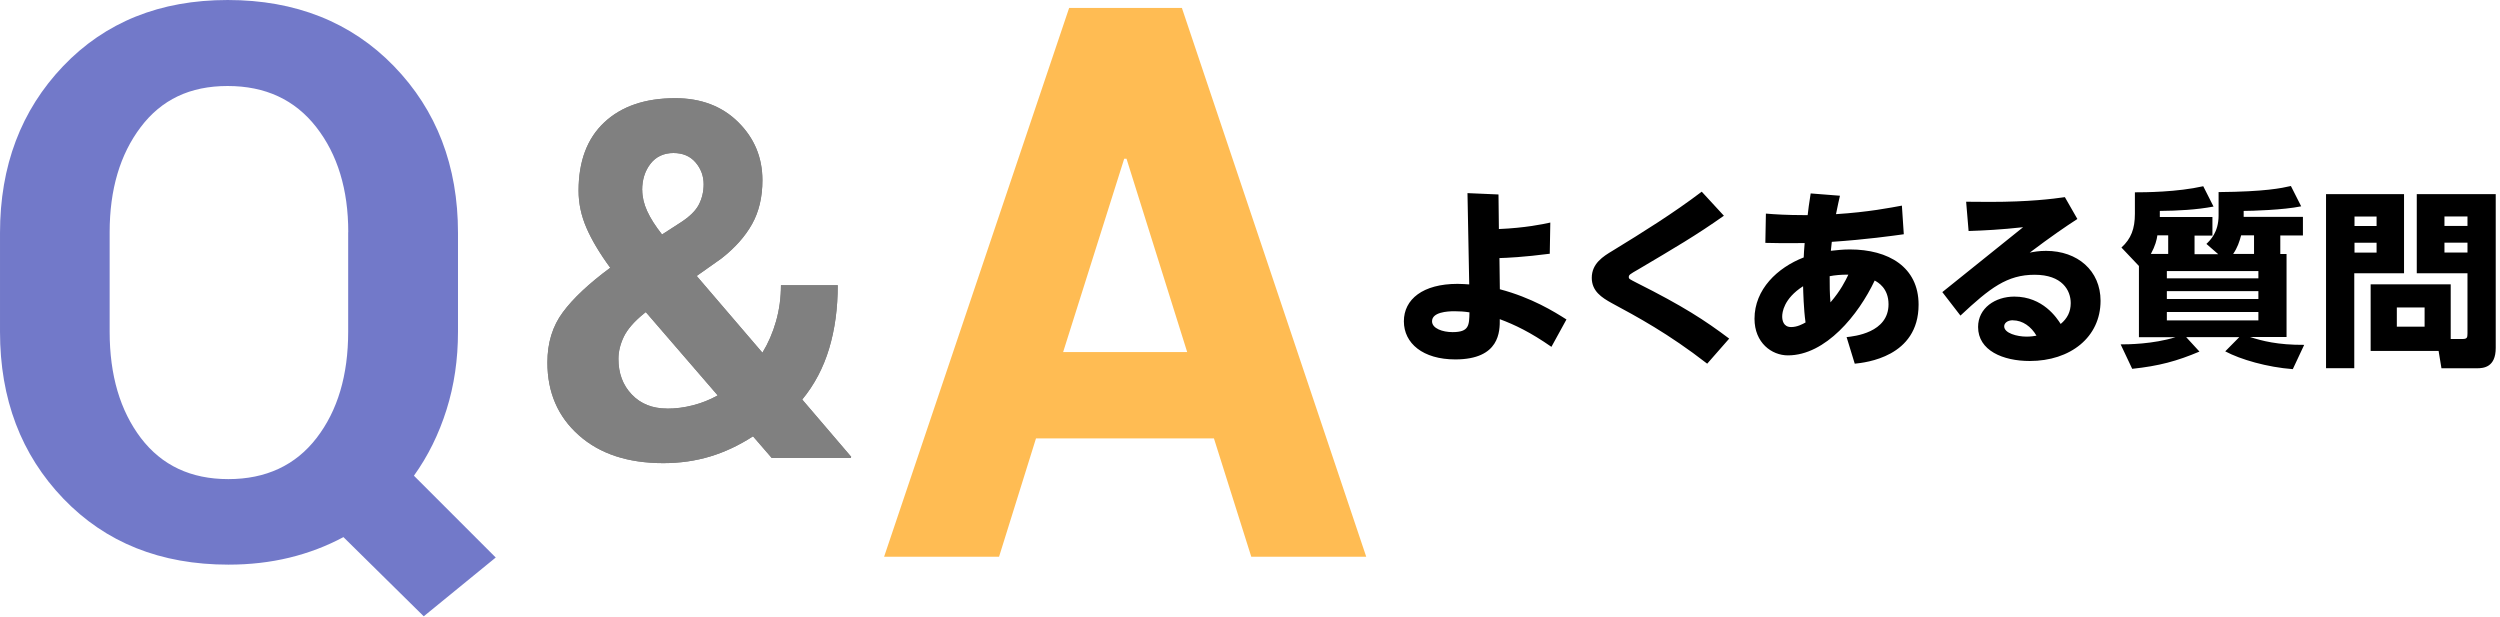 <svg height="78" viewBox="0 0 316 78" width="316" xmlns="http://www.w3.org/2000/svg"><path d="m77.14 33.85c-1.36-1.85-2.36-3.54-3.02-5.07s-.99-3.08-.99-4.67c0-3.74 1.09-6.62 3.26-8.65s5.16-3.05 8.96-3.05c3.26 0 5.92 1.01 7.96 3.03s3.06 4.47 3.06 7.34c0 2.14-.44 3.98-1.31 5.54s-2.16 3.01-3.86 4.34l-3.14 2.22 8.31 9.7c.74-1.21 1.31-2.53 1.72-3.97s.62-2.96.62-4.56h7.18c0 2.92-.36 5.58-1.09 8.01-.73 2.42-1.86 4.57-3.4 6.44l6.19 7.24-.06.15h-9.98l-2.37-2.74c-1.75 1.13-3.54 1.98-5.39 2.54s-3.83.85-5.94.85c-4.48 0-8.04-1.17-10.69-3.53-2.65-2.35-3.97-5.42-3.97-9.19 0-2.48.65-4.6 1.96-6.36 1.3-1.76 3.3-3.63 5.99-5.62zm7.18 17.8c1.09 0 2.18-.14 3.26-.42 1.09-.28 2.14-.69 3.14-1.25l-9.09-10.53-.28.22c-1.21.99-2.04 1.95-2.5 2.89-.45.94-.68 1.88-.68 2.8 0 1.83.56 3.33 1.69 4.51s2.61 1.77 4.44 1.77h.02zm-3.14-27.62c0 .86.21 1.75.62 2.65s1.04 1.89 1.88 2.96l2.34-1.51c1.15-.74 1.92-1.5 2.32-2.28s.6-1.63.6-2.56c0-1.05-.34-1.96-1.02-2.76-.68-.79-1.61-1.19-2.8-1.19s-2.2.45-2.9 1.36c-.7.9-1.05 2.01-1.05 3.33z" fill="#808080"/><path d="m153.44 55.41h-22.49l-4.67 14.96h-14.53l23.39-69.37h14.25l23.3 69.37h-14.53zm-19.06-10.91h15.68l-7.67-24.44h-.29z" fill="#ffbc53"/><path d="m57.89 41.93c0 3.5-.48 6.78-1.45 9.86s-2.34 5.86-4.12 8.34l10.34 10.34-9.1 7.43-10.15-10.01c-2.13 1.14-4.41 2.01-6.84 2.6s-4.99.88-7.69.88c-8.58 0-15.53-2.78-20.87-8.34s-8.01-12.59-8.01-21.1v-12.48c0-8.48 2.66-15.51 7.98-21.09 5.32-5.57 12.25-8.36 20.8-8.36s15.61 2.79 21.01 8.36 8.1 12.6 8.1 21.08v12.48zm-13.87-12.58c0-5.4-1.35-9.83-4.05-13.29s-6.43-5.19-11.2-5.19-8.36 1.73-10.98 5.19-3.93 7.89-3.93 13.29v12.58c0 5.5 1.32 9.97 3.95 13.44 2.64 3.46 6.32 5.19 11.05 5.19s8.48-1.73 11.15-5.19 4-7.94 4-13.44v-12.58z" fill="#7279c9"/><path d="m77.14 33.85c-1.36-1.85-2.36-3.54-3.02-5.07s-.99-3.08-.99-4.67c0-3.74 1.09-6.62 3.26-8.65s5.16-3.05 8.96-3.05c3.26 0 5.92 1.01 7.96 3.03s3.06 4.47 3.06 7.34c0 2.14-.44 3.98-1.31 5.54s-2.16 3.01-3.86 4.34l-3.14 2.22 8.31 9.7c.74-1.21 1.31-2.53 1.72-3.97s.62-2.96.62-4.56h7.18c0 2.92-.36 5.58-1.09 8.01-.73 2.42-1.86 4.57-3.4 6.44l6.19 7.24-.06.15h-9.98l-2.37-2.74c-1.75 1.13-3.54 1.98-5.39 2.54s-3.83.85-5.94.85c-4.48 0-8.04-1.17-10.69-3.53-2.65-2.35-3.97-5.42-3.97-9.19 0-2.48.65-4.6 1.96-6.36 1.3-1.76 3.3-3.63 5.99-5.62zm7.18 17.8c1.09 0 2.18-.14 3.26-.42 1.09-.28 2.14-.69 3.14-1.25l-9.09-10.53-.28.22c-1.21.99-2.04 1.95-2.5 2.89-.45.94-.68 1.88-.68 2.8 0 1.83.56 3.33 1.69 4.51s2.61 1.77 4.44 1.77zm-3.14-27.62c0 .86.21 1.75.62 2.65s1.04 1.89 1.88 2.96l2.34-1.51c1.15-.74 1.92-1.5 2.32-2.28s.6-1.63.6-2.56c0-1.05-.34-1.96-1.02-2.76-.68-.79-1.61-1.19-2.8-1.19s-2.2.45-2.9 1.36c-.7.9-1.05 2.01-1.05 3.33z" fill="#808080"/><path d="m195.91 32.07c-3.31.43-5.5.53-6.38.55l.05 3.94c4.06 1.08 6.86 2.83 8.42 3.82l-1.9 3.46c-2.66-1.85-4.61-2.78-6.53-3.5.02 1.51.02 5.09-5.62 5.09-4.1 0-6.5-2.04-6.5-4.82s2.4-4.73 6.78-4.73c.62 0 1.12.05 1.48.07l-.22-11.54 3.92.17.05 4.37c3.31-.14 5.62-.62 6.5-.82l-.07 3.96zm-12.07 7.27c-.91 0-2.83.12-2.83 1.27 0 .91 1.34 1.37 2.59 1.37 2.09 0 2.11-.84 2.14-2.5-.62-.1-1.27-.14-1.9-.14zm34.06-12.07c-3.46 2.45-6.29 4.1-10.8 6.77-1.08.62-1.22.7-1.22.98 0 .24.1.26.98.72 5.88 2.95 8.64 4.75 11.71 7.06l-2.78 3.17c-4.92-3.82-8.9-5.95-12.07-7.66-1.27-.7-2.52-1.51-2.52-3.19 0-1.82 1.44-2.71 2.64-3.43 3.84-2.35 7.66-4.73 11.26-7.46l2.81 3.05zm16.54 18.7-1.03-3.36c.96-.1 5.3-.55 5.3-4.15 0-2.04-1.34-2.78-1.75-3-2.04 4.32-6.19 9.46-10.97 9.46-2.04 0-4.22-1.58-4.22-4.63 0-3.72 2.9-6.46 6.22-7.75.02-.62.05-.91.12-1.82-.26 0-2.28.05-4.97-.02l.07-3.7c1.15.1 2.76.19 4.68.19h.6c.1-.82.14-1.25.38-2.74l3.7.29c-.17.77-.22.94-.5 2.33 4.1-.26 6.91-.82 8.33-1.08l.24 3.62c-1.37.19-4.78.67-9.1.96-.02.22-.02.31-.12 1.13.77-.07 1.42-.17 2.4-.17 4.9 0 8.69 2.23 8.69 6.98 0 6.62-6.72 7.32-8.06 7.46zm-6.53-9.79c-2.47 1.58-2.64 3.34-2.64 3.82s.14 1.34 1.13 1.34c.77 0 1.42-.36 1.82-.58-.24-1.7-.29-3.89-.31-4.58zm3.36-1.27c0 1.1 0 2.21.1 3.31 1.27-1.46 1.92-2.78 2.26-3.5-.86-.02-1.75.07-2.35.19zm14.23 2.02 10.22-8.21c-2.83.31-4.85.41-6.89.48l-.31-3.7c.94 0 1.85.02 3 .02 4.97 0 7.94-.38 9.48-.6l1.58 2.76c-1.49.96-3.38 2.26-6.02 4.25.53-.1 1.15-.22 2.06-.22 3.98 0 6.89 2.5 6.89 6.31 0 4.61-3.82 7.61-8.95 7.61-3.38 0-6.53-1.32-6.53-4.3 0-2.4 2.18-3.84 4.58-3.84 3.62 0 5.38 2.71 5.86 3.46.84-.7 1.27-1.54 1.27-2.64 0-1.61-1.08-3.58-4.56-3.58s-5.64 1.66-9.38 5.16l-2.3-2.98zm8.93 3.55c-.72 0-1.1.38-1.1.77 0 .86 1.61 1.3 2.83 1.3.55 0 .96-.07 1.25-.12-.67-1.15-1.75-1.94-2.98-1.94zm25.92-8.38-1.46-1.27c.48-.46 1.54-1.46 1.54-3.6v-2.95c5.88-.05 7.97-.5 9.14-.77l1.3 2.57c-2.21.46-6.26.58-7.27.58v.75h7.49v2.35h-2.86v2.35h.79v10.49h-4.61c1.49.48 3.48 1.01 6.84.99l-1.44 3.07c-3.22-.24-6.62-1.22-8.54-2.25l1.78-1.8h-6.72l1.68 1.83c-2.83 1.2-5.11 1.82-8.5 2.18l-1.46-3.09c.91 0 4.06-.02 6.94-.91h-4.63v-9l-2.21-2.33c1.22-1.11 1.7-2.38 1.7-4.27v-2.71c1.25 0 5.33-.02 8.64-.77l1.3 2.57c-2.18.41-4.51.53-6.79.55v.77h6.65v2.35h-2.26v2.35h2.98zm-6.29 0v-2.35h-1.37c-.07.55-.26 1.32-.82 2.35h2.18zm11.4 2.16h-11.57v.92h11.57zm0 2.54h-11.57v.99h11.57zm0 2.64h-11.57v1.06h11.57zm-.55-7.34v-2.35h-1.63c-.24.86-.46 1.54-1.01 2.35zm9.1-7.56h9.86v10h-6.29v12h-3.57zm3.6 2.83v1.2h2.79v-1.2zm0 3.31v1.25h2.79v-1.25zm12.17 12.17h1.44c.6 0 .67-.14.67-.7v-7.61h-6.41v-10h9.98v19.44c0 2.45-1.54 2.57-2.37 2.57h-4.49l-.36-2.19h-8.59v-8.42h10.12v6.91zm-6.82-3.99v2.43h3.51v-2.43zm6.02-11.5v1.2h2.91v-1.2zm0 3.31v1.25h2.91v-1.25z"/></svg>
